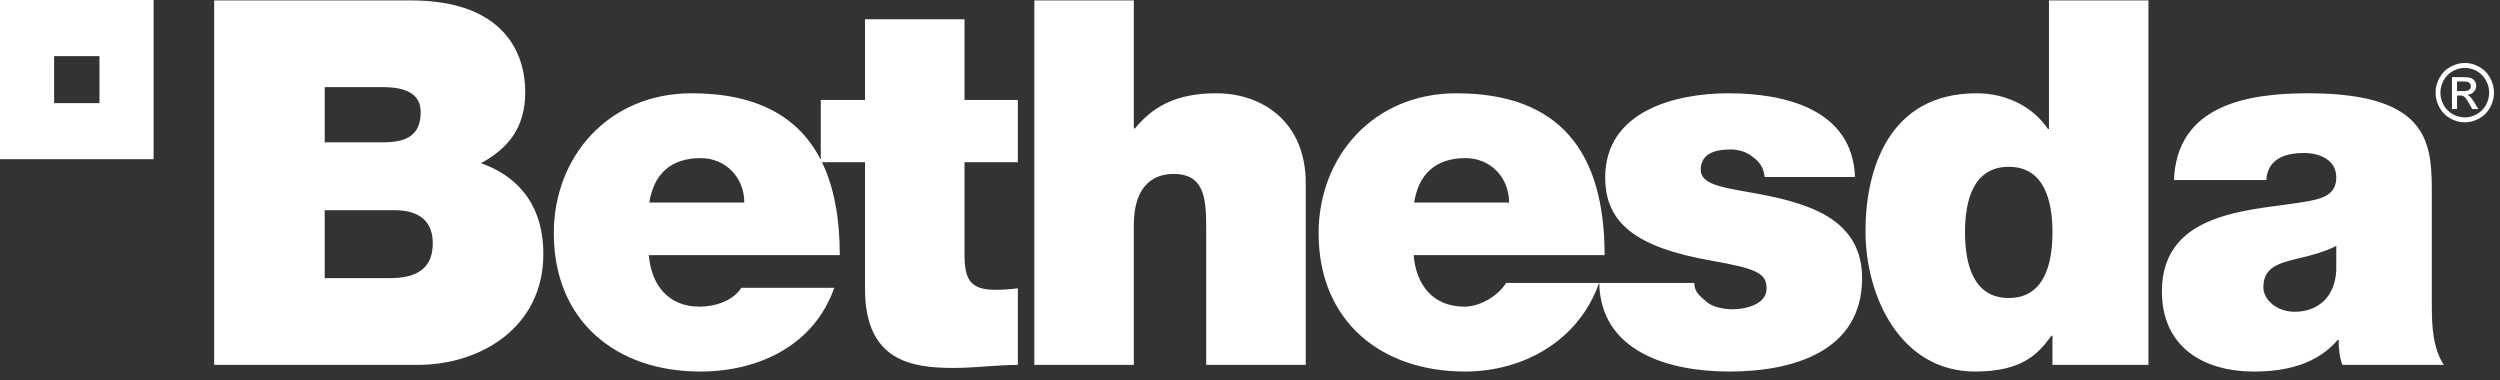 <svg viewBox="0 0 125 19" version="1.1" xmlns="http://www.w3.org/2000/svg" xmlns:xlink="http://www.w3.org/1999/xlink" aria-label="Bethesda Logo"><rect x="0" y="0" width="125" height="19" fill="#333333" stroke="none"/><defs><path id="path-347" d="M0,7.959 L7.681,7.959 L7.681,0 L0,0 L0,7.959 Z M41.039,7.989 L41.039,4.997 L43.251,4.997 L43.251,0.962 L48.226,0.962 L48.226,4.997 L50.892,4.997 L50.892,8.11 L48.226,8.11 L48.226,12.731 C48.226,13.955 48.504,14.491 49.759,14.491 C50.137,14.491 50.513,14.467 50.892,14.413 L50.892,18.244 C49.887,18.244 48.754,18.397 47.699,18.397 C45.588,18.397 43.251,18.065 43.251,14.442 L43.251,8.11 L41.099,8.11 C41.703,9.353 41.989,10.913 41.989,12.756 L32.44,12.756 C32.568,14.26 33.422,15.333 34.977,15.333 C35.783,15.333 36.663,15.028 37.065,14.39 L41.713,14.39 C40.71,17.25 37.968,18.577 35.005,18.577 C30.833,18.577 27.691,16.075 27.691,11.66 C27.691,7.805 30.453,4.664 34.578,4.664 C37.842,4.664 39.937,5.832 41.039,7.989 Z M2.705,5.156 L2.705,2.805 L4.974,2.805 L4.974,5.156 L2.705,5.156 Z M10.709,18.244 L10.709,0.02 L20.534,0.02 C25.259,0.02 26.262,2.724 26.262,4.588 C26.262,6.425 25.385,7.422 24.052,8.161 C25.66,8.724 27.167,10.025 27.167,12.705 C27.167,16.354 24.052,18.244 20.885,18.244 L10.709,18.244 Z M16.235,4.357 L16.235,7.115 L19.151,7.115 C20.307,7.115 21.035,6.782 21.035,5.609 C21.035,4.688 20.282,4.357 19.151,4.357 L16.235,4.357 Z M16.235,10.509 L16.235,13.906 L19.479,13.906 C20.636,13.906 21.639,13.572 21.639,12.169 C21.639,11.095 21.011,10.509 19.704,10.509 L16.235,10.509 Z M32.464,10.127 L37.215,10.127 C37.215,8.9 36.311,7.906 35.03,7.906 C33.545,7.906 32.692,8.697 32.464,10.127 Z M51.716,18.244 L51.716,0.02 L56.691,0.02 L56.691,6.425 L56.74,6.425 C57.594,5.405 58.702,4.664 60.811,4.664 C63.148,4.664 65.287,6.118 65.287,9.155 L65.287,18.244 L60.31,18.244 L60.31,11.3 C60.31,9.769 60.134,8.696 58.678,8.696 C57.822,8.696 56.691,9.131 56.691,11.251 L56.691,18.244 L51.716,18.244 Z M80.23,12.756 L70.681,12.756 C70.806,14.26 71.662,15.333 73.217,15.333 C74.024,15.333 74.905,14.786 75.306,14.148 L79.952,14.148 C78.951,17.006 76.208,18.577 73.246,18.577 C69.072,18.577 65.93,16.075 65.93,11.66 C65.93,7.805 68.694,4.664 72.817,4.664 C77.996,4.664 80.23,7.601 80.23,12.756 Z M70.706,10.127 L75.455,10.127 C75.455,8.9 74.553,7.906 73.271,7.906 C71.788,7.906 70.932,8.697 70.706,10.127 Z M92.75,8.85 L88.229,8.85 C88.202,8.416 87.978,8.085 87.648,7.856 C87.35,7.601 86.947,7.473 86.544,7.473 C85.84,7.473 85.037,7.626 85.037,8.492 C85.037,8.876 85.339,9.055 85.614,9.182 C86.445,9.541 88.328,9.643 89.987,10.204 C91.646,10.74 93.105,11.735 93.105,13.906 C93.105,17.582 89.635,18.577 86.467,18.577 C83.404,18.577 80.034,17.569 79.962,14.148 L84.712,14.148 C84.737,14.609 84.936,14.749 85.314,15.079 C85.565,15.307 86.042,15.463 86.646,15.463 C87.297,15.463 88.328,15.207 88.328,14.442 C88.328,13.674 87.9,13.445 85.588,13.036 C81.793,12.373 80.26,11.148 80.26,8.876 C80.26,5.532 83.805,4.664 86.419,4.664 C89.233,4.664 92.627,5.456 92.75,8.85 Z M107.421,0.02 L107.421,18.244 L102.623,18.244 L102.623,16.787 L102.572,16.787 C101.943,17.632 101.191,18.577 98.753,18.577 C95.058,18.577 93.275,14.876 93.275,11.556 C93.275,8.443 94.456,4.664 98.829,4.664 C100.31,4.664 101.644,5.327 102.397,6.451 L102.448,6.451 L102.448,0.02 L107.421,0.02 Z M121.591,9.846 L121.591,15.283 C121.591,16.279 121.638,17.402 122.192,18.244 L117.116,18.244 C116.988,17.888 116.914,17.351 116.94,16.994 L116.89,16.994 C115.833,18.218 114.303,18.577 112.693,18.577 C110.178,18.577 108.095,17.351 108.095,14.57 C108.095,10.381 112.918,10.535 115.457,10.051 C116.134,9.923 116.814,9.72 116.814,8.876 C116.814,7.982 115.986,7.65 115.179,7.65 C113.649,7.65 113.345,8.443 113.318,9.002 L108.698,9.002 C108.848,5.276 112.315,4.664 115.405,4.664 C121.638,4.664 121.591,7.294 121.591,9.846 Z M102.623,11.608 C102.623,10.051 102.221,8.34 100.439,8.34 C98.654,8.34 98.25,10.051 98.25,11.608 C98.25,13.188 98.654,14.9 100.439,14.9 C102.221,14.9 102.623,13.188 102.623,11.608 Z M116.814,13.522 L116.814,12.296 C116.211,12.603 115.534,12.78 114.853,12.936 C113.748,13.189 113.169,13.471 113.169,14.366 C113.169,14.977 113.825,15.588 114.727,15.588 C115.861,15.588 116.738,14.9 116.814,13.522 Z M123.24,3.148 C123.485,3.148 123.725,3.212 123.958,3.34 C124.192,3.468 124.374,3.651 124.504,3.889 C124.635,4.127 124.7,4.375 124.7,4.633 C124.7,4.889 124.636,5.135 124.507,5.371 C124.379,5.607 124.198,5.79 123.967,5.921 C123.735,6.051 123.493,6.116 123.24,6.116 C122.987,6.116 122.744,6.051 122.513,5.921 C122.281,5.79 122.101,5.607 121.972,5.371 C121.842,5.135 121.778,4.889 121.778,4.633 C121.778,4.375 121.844,4.127 121.975,3.889 C122.106,3.651 122.288,3.468 122.522,3.34 C122.755,3.212 122.995,3.148 123.24,3.148 Z M123.24,3.394 C123.035,3.394 122.835,3.448 122.64,3.554 C122.446,3.661 122.294,3.814 122.185,4.013 C122.075,4.211 122.02,4.418 122.02,4.633 C122.02,4.847 122.074,5.052 122.181,5.248 C122.289,5.444 122.44,5.597 122.634,5.706 C122.827,5.815 123.029,5.871 123.24,5.871 C123.45,5.871 123.652,5.815 123.846,5.706 C124.04,5.597 124.19,5.444 124.297,5.248 C124.404,5.052 124.458,4.847 124.458,4.633 C124.458,4.418 124.403,4.211 124.294,4.013 C124.185,3.814 124.033,3.661 123.838,3.554 C123.644,3.448 123.444,3.394 123.24,3.394 Z M122.599,5.453 L122.599,3.856 L123.139,3.856 C123.324,3.856 123.457,3.871 123.54,3.9 C123.623,3.93 123.688,3.982 123.737,4.055 C123.786,4.128 123.811,4.206 123.811,4.289 C123.811,4.406 123.77,4.508 123.688,4.594 C123.606,4.68 123.498,4.729 123.362,4.739 C123.417,4.763 123.462,4.791 123.495,4.824 C123.559,4.887 123.636,4.992 123.728,5.141 L123.919,5.453 L123.61,5.453 L123.47,5.201 C123.361,5.003 123.272,4.88 123.205,4.83 C123.159,4.793 123.091,4.775 123.002,4.775 L122.853,4.775 L122.853,5.453 L122.599,5.453 Z M122.853,4.554 L123.161,4.554 C123.308,4.554 123.408,4.532 123.462,4.488 C123.515,4.443 123.542,4.384 123.542,4.311 C123.542,4.263 123.529,4.221 123.503,4.184 C123.477,4.146 123.441,4.119 123.396,4.1 C123.35,4.082 123.265,4.073 123.141,4.073 L122.853,4.073 L122.853,4.554 Z"></path></defs><g stroke="none" stroke-width="1" fill="none" fill-rule="evenodd"><g transform="translate(-90, -31)"><g transform="translate(90, 31)"><mask fill="white"><use xlink:href="#path-347"></use></mask><use fill-rule="evenodd" xlink:href="#path-347" style="fill: rgb(255, 255, 255);"></use></g></g></g></svg>
